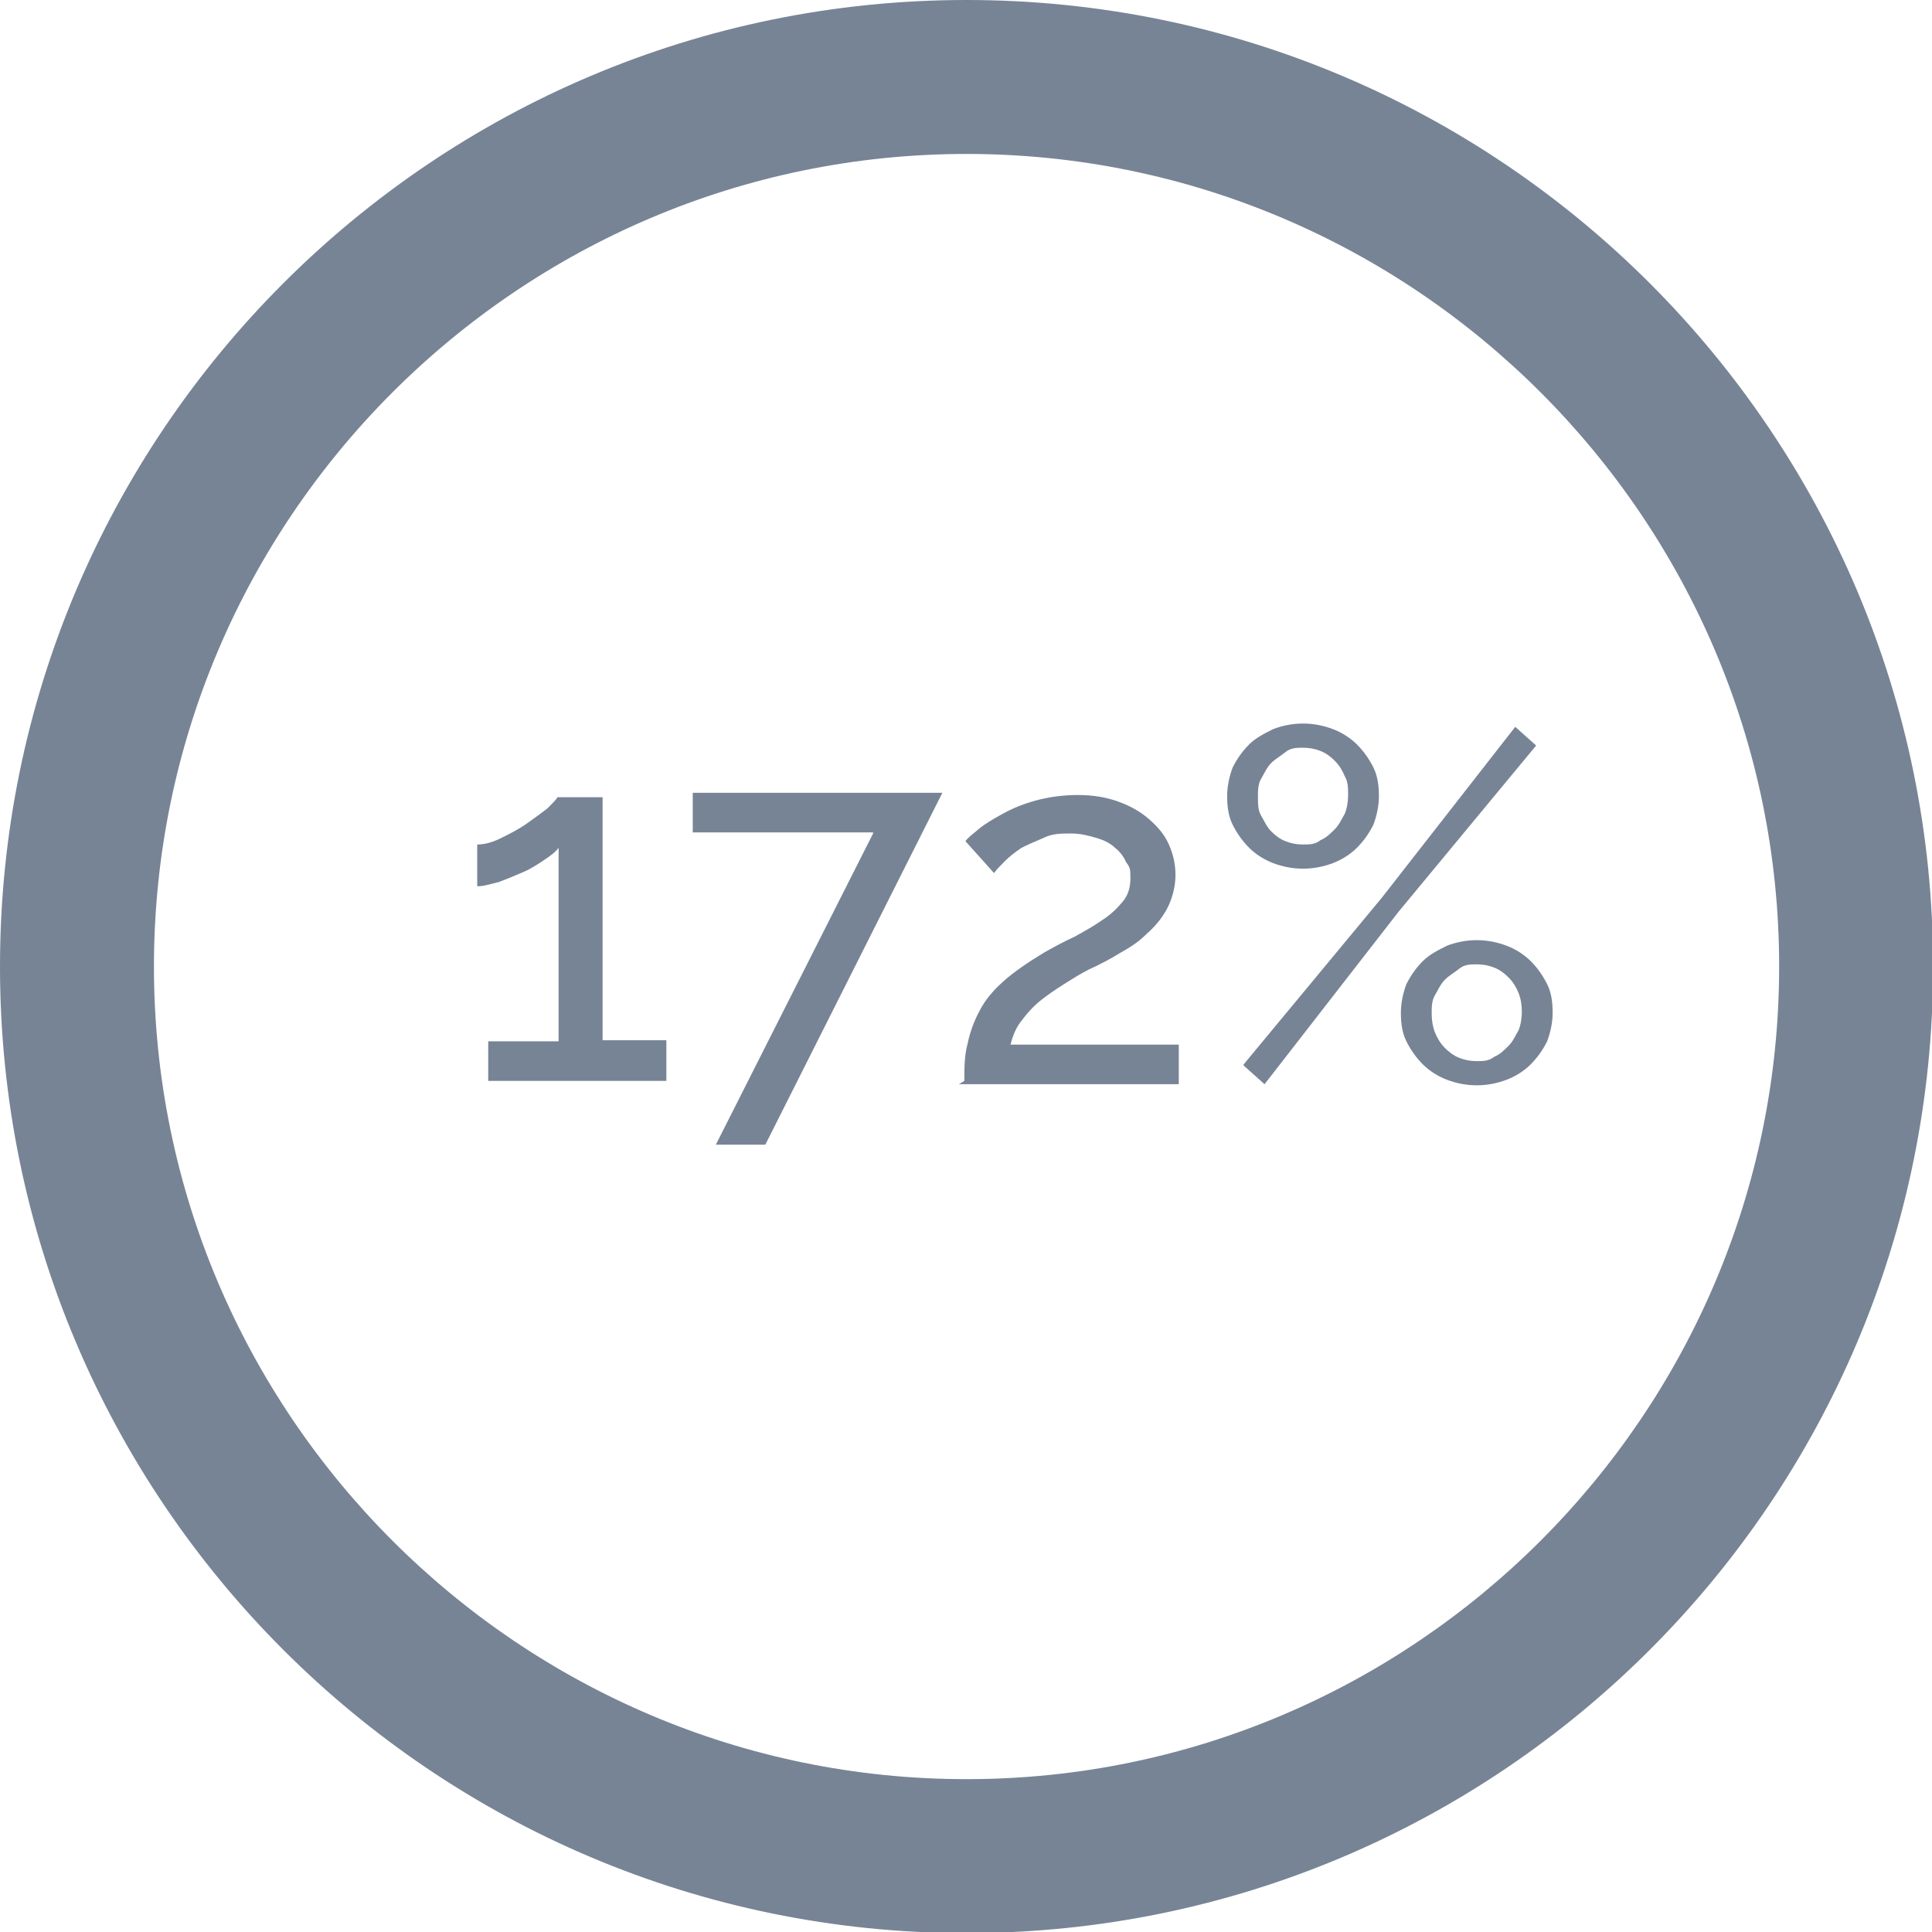 <?xml version="1.0" encoding="UTF-8"?>
<svg id="Layer_1" data-name="Layer 1" xmlns="http://www.w3.org/2000/svg" version="1.1" viewBox="0 0 175.7 175.7">
  <defs>
    <style>
      .cls-1 {
        fill: #778495;
        stroke-width: 0px;
      }

      .cls-2 {
        isolation: isolate;
      }
    </style>
  </defs>
  <g id="Group_5462" data-name="Group 5462">
    <g id="Ellipse_61" data-name="Ellipse 61">
      <path class="cls-1" d="M87.9,175.8C39.4,175.8,0,136.4,0,87.9S39.4,0,87.9,0s87.9,39.4,87.9,87.9-39.4,87.9-87.9,87.9ZM87.9,14C47.2,14,14,47.2,14,87.9s33.2,73.9,73.9,73.9,73.9-33.2,73.9-73.9S128.6,14,87.9,14Z"/>
    </g>
    <g class="cls-2">
      <g class="cls-2">
        <path class="cls-1" d="M60.6,94.7v3.6h-16.2v-3.6h6.4v-17.6c-.3.4-.7.7-1.3,1.1s-1.2.8-1.9,1.1c-.7.3-1.4.6-2.2.9-.8.2-1.4.4-2,.4v-3.8c.7,0,1.4-.2,2.2-.6s1.6-.8,2.3-1.3,1.4-1,1.9-1.4c.5-.5.8-.8.9-1h4.1v22.1h5.8Z"/>
        <path class="cls-1" d="M79.4,75.7h-16.4v-3.6h22.7l-16.1,32h-4.5l14.3-28.3h0Z"/>
        <path class="cls-1" d="M87.7,98.3c0-1.2,0-2.3.3-3.4.2-1,.6-2.1,1.1-3,.5-1,1.3-1.9,2.2-2.7s2.2-1.7,3.7-2.6c.9-.5,1.8-1,2.7-1.4.9-.5,1.8-1,2.5-1.5.8-.5,1.4-1.1,1.9-1.7s.7-1.3.7-2.1,0-1-.4-1.5c-.2-.5-.6-1-1-1.3-.4-.4-1-.7-1.7-.9-.7-.2-1.4-.4-2.3-.4s-1.7,0-2.5.4c-.7.3-1.4.6-2,.9-.6.4-1.1.8-1.5,1.2s-.8.8-1,1.1l-2.6-2.9c.2-.3.6-.6,1.2-1.1s1.3-.9,2.2-1.4,1.9-.9,3-1.2c1.1-.3,2.4-.5,3.8-.5s2.6.2,3.7.6,2,.9,2.8,1.6,1.4,1.4,1.8,2.3.6,1.8.6,2.8-.3,2.2-.8,3.1-1.1,1.6-1.9,2.3c-.7.7-1.5,1.2-2.4,1.7-.8.5-1.6.9-2.2,1.2-.7.3-1.4.7-2.2,1.2-.8.5-1.6,1-2.4,1.6s-1.4,1.2-2,2c-.6.7-.9,1.5-1.1,2.3h15.3v3.6h-20l.5-.3Z"/>
        <path class="cls-1" d="M118.5,79c-1,0-1.9-.2-2.7-.5s-1.6-.8-2.2-1.4-1.1-1.3-1.5-2.1c-.4-.8-.5-1.7-.5-2.6s.2-1.8.5-2.6c.4-.8.9-1.5,1.5-2.1s1.4-1,2.2-1.4c.8-.3,1.7-.5,2.7-.5s1.9.2,2.7.5c.8.3,1.6.8,2.2,1.4s1.1,1.3,1.5,2.1c.4.8.5,1.7.5,2.6s-.2,1.8-.5,2.6c-.4.8-.9,1.5-1.5,2.1s-1.4,1.1-2.2,1.4c-.8.3-1.7.5-2.7.5ZM113.1,96.8l12.6-15.2,12.1-15.5,1.9,1.7-12.5,15.1-12.2,15.7-1.9-1.7h0ZM118.5,76.8c.6,0,1.1,0,1.6-.4.5-.2.9-.6,1.3-1s.6-.9.9-1.4c.2-.5.3-1.1.3-1.7s0-1.2-.3-1.7c-.2-.5-.5-1-.9-1.4s-.8-.7-1.3-.9c-.5-.2-1-.3-1.6-.3s-1.1,0-1.6.4-.9.6-1.3,1-.6.9-.9,1.4-.3,1.1-.3,1.7,0,1.2.3,1.7.5,1,.9,1.4.8.7,1.3.9c.5.2,1,.3,1.6.3ZM134.3,98.7c-1,0-1.9-.2-2.7-.5s-1.6-.8-2.2-1.4c-.6-.6-1.1-1.3-1.5-2.1-.4-.8-.5-1.7-.5-2.6s.2-1.8.5-2.6c.4-.8.9-1.5,1.5-2.1s1.4-1,2.2-1.4c.8-.3,1.7-.5,2.7-.5s1.9.2,2.7.5,1.6.8,2.2,1.4,1.1,1.3,1.5,2.1c.4.8.5,1.7.5,2.6s-.2,1.8-.5,2.6c-.4.8-.9,1.5-1.5,2.1s-1.4,1.1-2.2,1.4-1.7.5-2.7.5ZM134.3,96.5c.6,0,1.1,0,1.6-.4.5-.2.9-.6,1.3-1,.4-.4.6-.9.9-1.4.2-.5.3-1.1.3-1.7s-.1-1.2-.3-1.7-.5-1-.9-1.4-.8-.7-1.3-.9c-.5-.2-1-.3-1.6-.3s-1.1,0-1.6.4-.9.6-1.3,1c-.4.4-.6.9-.9,1.4s-.3,1.1-.3,1.7.1,1.2.3,1.7.5,1,.9,1.4.8.7,1.3.9c.5.2,1,.3,1.6.3Z"/>
      </g>
    </g>
  </g>
</svg>